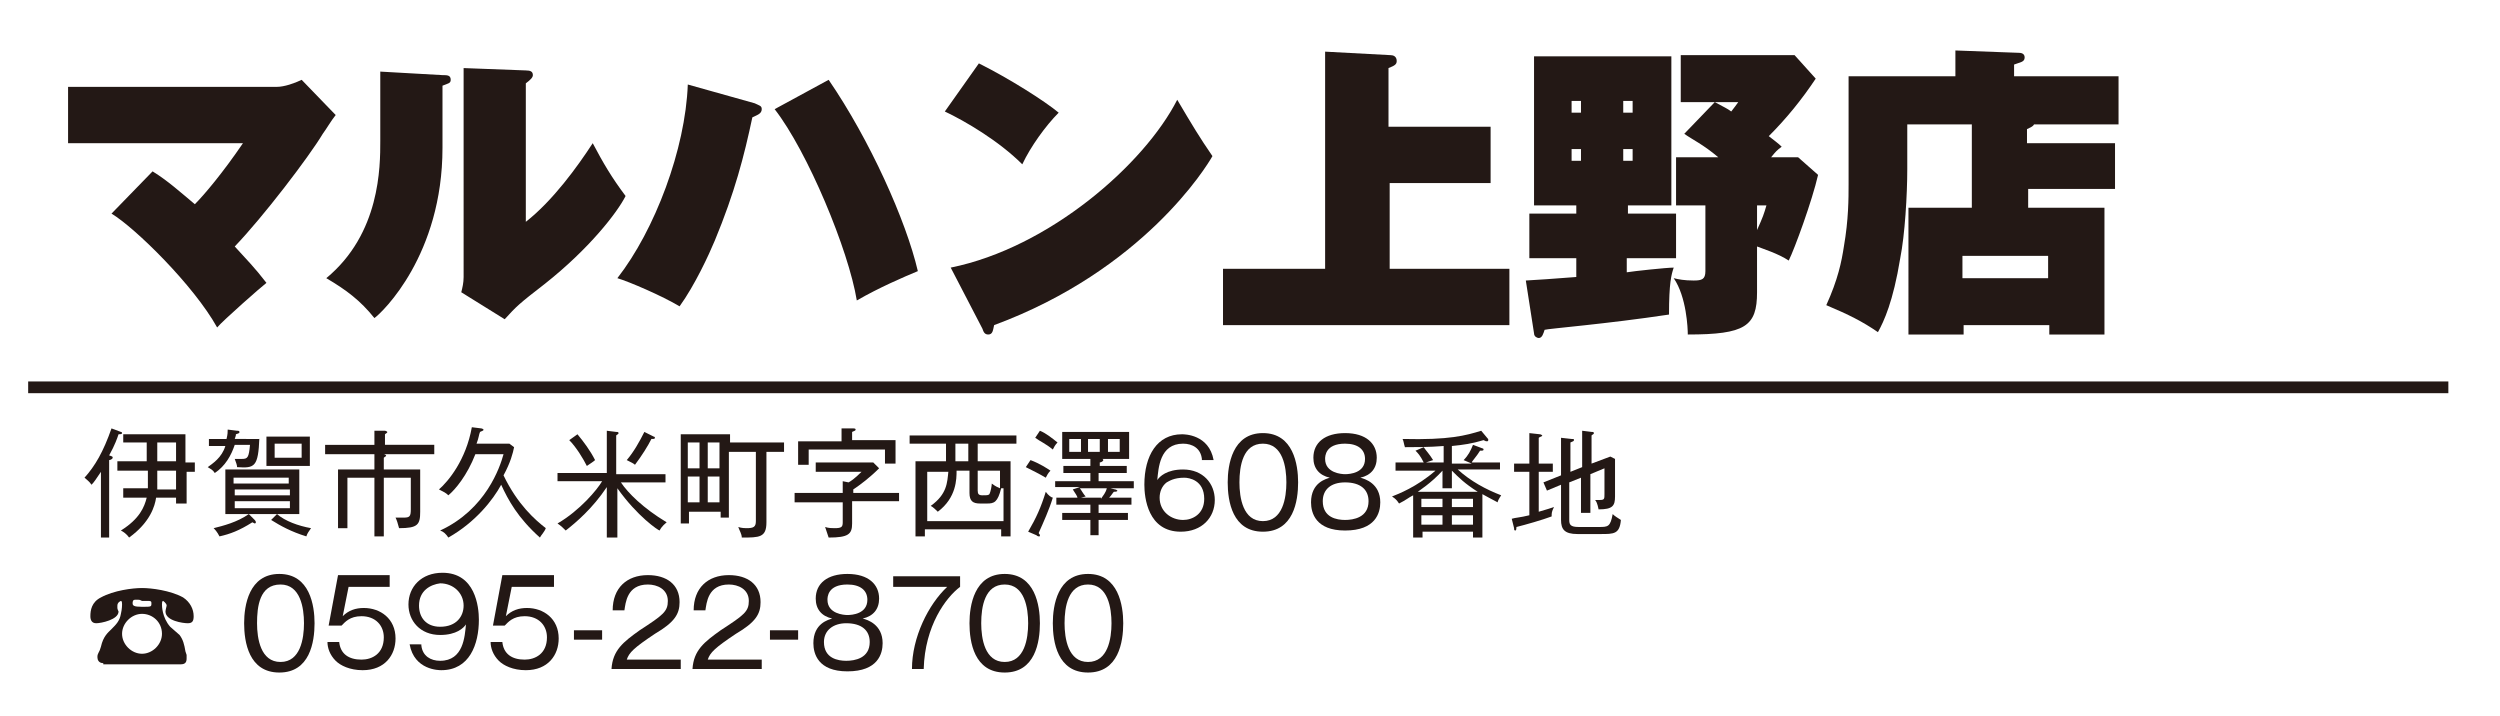 <?xml version="1.0" encoding="utf-8"?>
<!-- Generator: Adobe Illustrator 22.1.0, SVG Export Plug-In . SVG Version: 6.00 Build 0)  -->
<svg version="1.1" xmlns="http://www.w3.org/2000/svg" xmlns:xlink="http://www.w3.org/1999/xlink" x="0px" y="0px"
	 viewBox="0 0 213 61" style="enable-background:new 0 0 213 61;" xml:space="preserve">
<style type="text/css">
	.st0{fill:#FFFFFF;}
	.st1{fill:#231815;}
	.st2{fill:none;stroke:#231815;stroke-miterlimit:10;}
</style>
<g id="hallname1">
	<g>
		<rect x="0" y="0" class="st0" width="213" height="61"/>
		<g>
			<g>
				<path class="st1" d="M13,14.6c1.3,0.8,2.4,1.8,3.6,2.8c0.8-0.8,2.4-2.7,4.1-5.2H5.8V7.4h17.8c0.6,0,1.5-0.3,2.1-0.6l2.9,3
					c-0.4,0.5-0.8,1.2-1.1,1.6c-1.2,2-5.1,7.1-7.5,9.6c1,1.1,1.7,1.8,2.7,3.1c-0.4,0.3-3.7,3.2-4.2,3.8c-2-3.6-7-8.5-9-9.7L13,14.6z
					"/>
				<path class="st1" d="M37.7,6.4c0.4,0,0.7,0,0.7,0.4c0,0.3-0.2,0.3-0.7,0.5v5.3c0,9.1-5.1,14-5.8,14.5c-1.2-1.5-2.4-2.4-4.1-3.4
					c4.6-3.8,4.6-9.5,4.6-11.7V6.1L37.7,6.4z M44.8,6c0.4,0,0.6,0.1,0.6,0.4c0,0.2-0.2,0.4-0.6,0.7v11.8c2.3-1.8,4.4-4.7,5.7-6.7
					c0.9,1.7,1.6,2.9,2.8,4.5c-0.7,1.4-3.1,4.5-6.9,7.5c-2.2,1.7-2.4,1.9-3.4,3l-3.7-2.3c0.1-0.4,0.2-0.8,0.2-1.3V5.8L44.8,6z"/>
				<path class="st1" d="M64.3,8.8C64.7,9,64.9,9,64.9,9.3c0,0.4-0.4,0.5-0.8,0.7c-0.7,3.3-1.5,6.4-3.2,10.5c-0.5,1.2-1.7,3.8-3,5.6
					c-1.5-0.9-4.3-2.1-5.3-2.4c3.2-4.1,5.8-11,6-16.5L64.3,8.8z M70.6,6.8c3.5,5.1,6.6,12,7.6,16.3c-1.2,0.5-3.3,1.4-5.2,2.5
					c-0.7-4.3-4.2-12.7-7-16.3L70.6,6.8z"/>
				<path class="st1" d="M83.4,5.4C86,6.7,89,8.6,90.2,9.6c-1.1,1.1-2.4,2.9-3.1,4.4c-2-2-4.9-3.7-6.6-4.5L83.4,5.4z M81,22.8
					c8.4-1.7,16.5-8.8,19.3-14.3c1.3,2.2,1.9,3.2,3,4.8c-0.5,0.9-5.9,9.7-18.6,14.4c-0.1,0.4-0.1,0.8-0.5,0.8
					c-0.3,0-0.4-0.2-0.5-0.5L81,22.8z"/>
				<path class="st1" d="M127,10.7v4.9h-8.6v7.3h10.2v4.8h-24.4v-4.8h8.7V4.4l5.6,0.3c0.2,0,0.5,0.1,0.5,0.5c0,0.3-0.2,0.4-0.7,0.6
					v5H127z"/>
				<path class="st1" d="M142.8,18.2V22h-4.2v1.2c0.6-0.1,3.4-0.4,4-0.4c-0.2,0.6-0.4,1.3-0.4,4c-5.3,0.8-10.3,1.2-10.6,1.3
					c-0.1,0.3-0.2,0.7-0.5,0.7c-0.1,0-0.4-0.1-0.4-0.4l-0.7-4.5c1.5-0.1,1.8-0.1,4.3-0.3V22h-4v-3.8h4v-0.7h-3.6V4.8h11.7v12.7h-3.7
					v0.7H142.8z M134.7,9.6v-1h-0.8v1H134.7z M133.9,12.7v1h0.8v-1H133.9z M139.1,9.6v-1h-0.8v1H139.1z M138.3,12.7v1h0.8v-1H138.3z
					 M149.7,24.9c0,2.9-1,3.6-5.9,3.6c0-0.5-0.1-3.2-1.2-4.8c0.4,0.1,0.9,0.2,1.7,0.2c0.7,0,1-0.1,1-0.8v-5.6h-2.5v-4.1h3.6
					c-1.3-1.1-2.2-1.5-2.9-2l2.6-2.7h-2.9v-4h9.7l1.8,2c-1.2,1.8-2.5,3.4-4,4.9c0.5,0.4,0.8,0.6,1.1,0.9c-0.4,0.3-0.5,0.4-0.9,0.9
					h2.3l1.7,1.5c-0.5,2.2-2,6.3-2.5,7.3c-0.9-0.6-2.2-1-2.7-1.2V24.9z M146.1,8.7c0.9,0.5,1,0.5,1.4,0.8c0.3-0.4,0.4-0.5,0.6-0.8
					H146.1z M149.7,19.6c0.5-1.1,0.6-1.4,0.8-2.1h-0.8V19.6z"/>
				<path class="st1" d="M180.2,12.2v3.9h-7.4v1.6h6.5v10.8h-4.7v-0.8h-7.3v0.8h-4.7V17.7h5.4v-7.1h-5.5v3.8c0,2.2-0.2,5.6-0.6,7.6
					c-0.6,3.7-1.4,5.4-1.9,6.3c-1.3-0.9-2.5-1.5-4.4-2.3c1-2.2,1.3-3.7,1.5-5c0.4-2.3,0.4-4.1,0.4-5.3V6.5h9.1V4.3l5.4,0.2
					c0.4,0,0.5,0.2,0.5,0.4c0,0.4-0.4,0.4-0.9,0.6v1h8.9v4.1h-7.2c-0.1,0.2-0.4,0.3-0.6,0.4v1.2H180.2z M167.2,23.7h7.3v-1.9h-7.3
					V23.7z"/>
			</g>
			<g>
				<g>
					<path class="st1" d="M10.1,37c-0.1,0.3-0.3,0.9-0.8,1.8c0.3,0.1,0.3,0.1,0.3,0.2c0,0.1-0.2,0.2-0.3,0.2v6.6H8.6v-5.6
						c-0.4,0.6-0.6,0.9-0.8,1.1c-0.2-0.3-0.5-0.5-0.6-0.6c0.9-1,1.6-2.2,2.3-4.2l0.8,0.3c0.1,0,0.1,0.1,0.1,0.1
						C10.4,37,10.2,37,10.1,37z M15.9,40.1v2.8H15v-0.5h-1.7c-0.1,0.7-0.5,2.1-2.3,3.4c-0.2-0.3-0.5-0.5-0.7-0.6c1.6-1,2-2,2.2-2.8
						h-2v-0.8h2.1c0-0.1,0-0.4,0-0.5v-1H10v-0.8h2.5v-1.6h-2V37h5.3v2.4h0.8v0.8H15.9z M15,40.1h-1.6v1.1c0,0.1,0,0.4,0,0.5H15V40.1
						z M15,37.7h-1.6v1.6H15V37.7z"/>
					<path class="st1" d="M22.1,37.3c-0.1,2.5-0.4,2.6-1.9,2.5c0-0.2-0.1-0.4-0.2-0.7c0.1,0,0.3,0,0.6,0c0.5,0,0.6-0.1,0.7-1.2H20
						c-0.3,0.9-0.8,1.8-1.7,2.4c-0.2-0.3-0.3-0.3-0.6-0.5c0.4-0.3,1.2-0.8,1.5-1.8h-1.4v-0.6h1.5c0.1-0.4,0.1-0.6,0.1-0.8l0.8,0.1
						c0.1,0,0.2,0,0.2,0.1c0,0.1,0,0.1-0.3,0.2c0,0.1,0,0.1-0.1,0.4H22.1z M21.7,44.3c0,0,0.1,0.1,0.1,0.2c0,0.1-0.1,0.1-0.1,0.1
						c0,0-0.2-0.1-0.2-0.1c-1.1,0.7-1.9,1-2.8,1.2c-0.2-0.4-0.4-0.6-0.5-0.7c0.8-0.2,2-0.5,3-1.2L21.7,44.3z M19.2,43.8v-3.8h6.3
						v3.8h-1.9c0.7,0.6,1.8,1,2.9,1.2c-0.2,0.3-0.3,0.4-0.4,0.7c-1.3-0.4-2.2-0.9-3-1.4l0.5-0.5H19.2z M19.9,41.2h4.7v-0.5h-4.7
						V41.2z M24.7,41.7h-4.7v0.5h4.7V41.7z M24.7,42.7h-4.7v0.6h4.7V42.7z M26.4,37.2v2.5h-3.7v-2.5H26.4z M23.4,37.8V39h2.3v-1.2
						H23.4z"/>
					<path class="st1" d="M32.3,38.6l0.4,0.1c0.1,0,0.2,0.1,0.2,0.1c0,0.1-0.1,0.1-0.2,0.2V40h3.1v3.6c0,1.1-0.2,1.4-1.8,1.4
						c-0.1-0.4-0.2-0.7-0.3-0.9c0.1,0,0.3,0,0.7,0c0.5,0,0.6-0.1,0.6-0.7v-2.7h-2.3v5h-0.8v-5h-2.3V45h-0.8v-5h3.1v-1.3h-4.2v-0.8
						h4.2v-1.2l0.9,0c0.1,0,0.2,0.1,0.2,0.1c0,0.1-0.1,0.1-0.2,0.2v0.9h4.2v0.8H32.3z"/>
					<path class="st1" d="M46,45.8c-1.9-1.7-2.7-3.2-3.3-4.5c-0.7,1.3-2.2,3.2-4.5,4.5c-0.2-0.3-0.4-0.5-0.7-0.6
						c3.9-1.8,5.1-5.4,5.4-6.5h-2.4c-0.7,1.8-1.7,3-2.3,3.5c-0.2-0.2-0.4-0.3-0.8-0.5c0.8-0.7,2.3-2.5,2.8-5.3l0.8,0.1
						c0.1,0,0.2,0.1,0.2,0.1c0,0.1-0.1,0.1-0.3,0.2c-0.1,0.2-0.1,0.5-0.3,1h2.8l0.4,0.3c-0.1,0.5-0.3,1.3-0.9,2.4
						c1.2,2.5,2.7,3.8,3.6,4.5C46.4,45.3,46.1,45.6,46,45.8z"/>
					<path class="st1" d="M52.5,45.8h-0.8v-4.3c-1.2,1.8-2.6,3-3.5,3.7c-0.2-0.2-0.4-0.4-0.7-0.6c1.9-1.1,3.4-2.9,3.8-3.6h-3.8v-0.7
						h4.2v-3.6l0.8,0.1c0.1,0,0.2,0,0.2,0.1s-0.1,0.1-0.2,0.2v3.3h4.2v0.7h-3.8c0.6,0.9,1.9,2.2,3.9,3.4c-0.1,0.1-0.4,0.3-0.6,0.7
						c-0.1,0-1.9-1.2-3.6-3.6V45.8z M49.2,37c0.5,0.6,1.1,1.4,1.5,2.2c-0.1,0.1-0.4,0.3-0.7,0.5c-0.3-0.6-0.9-1.6-1.5-2.2L49.2,37z
						 M55.7,37.2c0.1,0,0.1,0.1,0.1,0.1c0,0.1-0.1,0.1-0.3,0.1c-0.3,0.6-0.8,1.4-1.4,2.2c-0.1-0.1-0.3-0.2-0.7-0.4
						c0.6-0.7,1.1-1.6,1.5-2.4L55.7,37.2z"/>
					<path class="st1" d="M65.3,38.5v6c0,1.3-0.6,1.3-2.1,1.3c0-0.3-0.2-0.6-0.3-0.9c0.3,0.1,0.6,0.1,0.7,0.1c0.6,0,0.8-0.1,0.8-0.6
						v-5.9h-2.3v5.6h-0.7v-0.5h-2.7v1h-0.7V37h4.2v0.7h4.6v0.8H65.3z M59.6,37.7h-1v2.2h1V37.7z M59.6,40.6h-1v2.2h1V40.6z
						 M61.3,37.7h-1v2.2h1V37.7z M61.3,40.6h-1v2.2h1V40.6z"/>
					<path class="st1" d="M72.6,42.7v1.9c0,0.9-0.3,1.2-2,1.2c-0.1-0.3-0.2-0.6-0.3-0.9c0.3,0.1,0.6,0.1,0.8,0.1
						c0.6,0,0.7-0.1,0.7-0.5v-1.7h-4.1V42h4.1v-1l0.5,0.1c0.2-0.1,0.6-0.4,1.1-0.9h-3.9v-0.8h4.9l0.5,0.5c-0.8,0.8-1.6,1.4-2.2,1.8
						V42h3.9v0.7H72.6z M75.4,39.6v-1.3h-6.5v1.3H68v-2h3.7v-1.1l0.9,0c0.2,0,0.3,0,0.3,0.1c0,0.1-0.1,0.1-0.3,0.2v0.7h3.7v2H75.4z"
						/>
					<path class="st1" d="M83.3,37.8v1.5h2.8v6.4h-0.8v-0.6h-6.5v0.6H78v-6.4h2.6v-1.5h-3.1v-0.7h9.1v0.7H83.3z M85.3,41.6
						c-0.3,1.2-0.6,1.3-1.2,1.3h-0.6c-0.6,0-0.9-0.2-0.9-0.9v-1.9h-1.1c0,0.7,0,2.3-1.6,3.5c-0.1-0.1-0.4-0.4-0.6-0.5
						c1.4-1,1.4-2,1.5-2.9h-1.8v4.2h6.5V41.6z M82.5,37.8h-1.1v1.5h1.1V37.8z M85.3,40.1h-2v1.7c0,0.3,0.1,0.4,0.4,0.4
						c0.4,0,0.5,0,0.6-0.1c0.1-0.2,0.2-0.7,0.2-0.9c0.4,0.3,0.5,0.3,0.7,0.4V40.1z"/>
					<path class="st1" d="M87.8,39.2c0.8,0.3,1.4,0.7,1.7,0.9c-0.2,0.2-0.3,0.4-0.4,0.6c-0.5-0.3-1.1-0.6-1.7-0.9L87.8,39.2z
						 M87.6,45.3c0.7-1.2,1.1-2.1,1.5-3.4c0.2,0.3,0.5,0.5,0.6,0.5c-0.3,1-0.8,2.1-1.2,3c0,0.1,0.1,0.1,0.1,0.2c0,0.1,0,0.1-0.1,0.1
						c0,0-0.1,0-0.2-0.1L87.6,45.3z M88.6,36.7c0.5,0.2,1,0.6,1.5,1c-0.2,0.2-0.3,0.4-0.4,0.6c-0.6-0.5-1.1-0.7-1.5-1L88.6,36.7z
						 M93.6,39.7H96v0.6h-2.4V41h3v0.6h-2l0.4,0.1c0.1,0,0.2,0.1,0.2,0.1c0,0.1-0.2,0.1-0.3,0.1c-0.1,0.1-0.2,0.3-0.4,0.5h1.9v0.6
						h-2.8v0.7h2.5v0.6h-2.5v1.3h-0.7v-1.3h-2.4v-0.6h2.4v-0.7H90v-0.6h1.8c0-0.1-0.2-0.4-0.4-0.7l0.6-0.2h-2.1V41h3v-0.7h-2.3v-0.6
						h2.3v-0.6h-2.4v-2.3h5.7v2.3h-2.3c0,0,0.1,0,0.1,0.1c0,0.1-0.2,0.2-0.3,0.2V39.7z M92.1,37.4h-1v1.1h1V37.4z M93.8,42.5
						c0.2-0.3,0.4-0.5,0.5-0.9h-2.3c0.1,0.1,0.3,0.5,0.5,0.7l-0.4,0.1H93.8z M92.7,38.5h1v-1.1h-1V38.5z M94.4,38.5h1v-1.1h-1V38.5z
						"/>
					<path class="st1" d="M102.4,39.1c-0.1-0.9-0.8-1.3-1.6-1.3c-2,0-2.1,2.1-2.2,3.1c0.2-0.3,0.8-0.9,2.2-0.9
						c1.7,0,2.7,1.2,2.7,2.6c0,1.5-1.1,2.7-2.9,2.7c-2.8,0-3.1-2.9-3.1-4c0-2.5,1.1-4.3,3.2-4.3c0.2,0,2.3,0,2.7,2.2H102.4z
						 M99.4,41.1c-0.4,0.3-0.6,0.8-0.6,1.3c0,1.2,1,1.9,2,1.9c0.8,0,1.8-0.5,1.8-1.8c0-1.6-1.3-1.8-1.7-1.8
						C100,40.7,99.6,41,99.4,41.1z"/>
					<path class="st1" d="M110.6,41.1c0,1.6-0.4,4.2-3,4.2c-2.6,0-3-2.6-3-4.2c0-1.5,0.4-4.2,3-4.2S110.6,39.6,110.6,41.1z
						 M105.6,41.1c0,1.3,0.3,3.3,2,3.3c1.7,0,2-2,2-3.3c0-1.3-0.3-3.3-2-3.3C105.9,37.8,105.6,39.7,105.6,41.1z"/>
					<path class="st1" d="M117.6,42.8c0,0.9-0.4,2.4-3,2.4c-2.5,0-2.9-1.5-2.9-2.4c0-1.7,1.3-2,1.6-2.1c-0.9-0.2-1.4-0.8-1.4-1.7
						c0-1.3,1-2.1,2.7-2.1c1.8,0,2.7,0.9,2.7,2.1c0,0.9-0.5,1.5-1.4,1.7C116.3,40.8,117.6,41.2,117.6,42.8z M112.7,42.7
						c0,1.4,1.2,1.6,1.9,1.6c0.7,0,2-0.2,2-1.6c0-1-0.7-1.6-2-1.6C113.4,41.1,112.7,41.7,112.7,42.7z M112.9,39.1
						c0,1.2,1.4,1.3,1.7,1.3c0.4,0,1.7-0.1,1.7-1.3c0-0.8-0.6-1.3-1.7-1.3C112.9,37.8,112.9,38.9,112.9,39.1z"/>
					<path class="st1" d="M127.6,42.8c-0.6-0.3-1.1-0.6-1.3-0.7v3.7h-0.8v-0.5h-4.3v0.5h-0.8v-3.6c-0.4,0.2-0.6,0.4-1.2,0.7
						c-0.2-0.3-0.3-0.4-0.6-0.6c0.5-0.2,2.1-0.8,3.7-2.2h-3.4v-0.7h2.4c-0.3-0.6-0.5-0.8-0.7-1c0.2-0.1,0.5-0.2,0.7-0.3
						c0.2,0.3,0.5,0.6,0.8,1.1l-0.6,0.2h1.5v-1.4c-1.2,0.1-2.6,0.1-3.3,0.1c-0.1-0.3-0.1-0.5-0.2-0.7c4,0.1,5.4-0.3,6.7-0.7l0.5,0.6
						c0.1,0.1,0.1,0.1,0.1,0.2c0,0,0,0.1-0.1,0.1c-0.1,0-0.1,0-0.3-0.1c-1,0.3-1.7,0.4-2.7,0.5v1.5h1.7l-0.7-0.3
						c0.4-0.4,0.6-0.8,0.8-1.3l0.8,0.3c0.1,0,0.1,0.1,0.1,0.1c0,0.1-0.1,0.1-0.3,0.1c-0.3,0.5-0.7,0.9-0.7,1h2.4V40h-3.6
						c1.1,1,2.4,1.7,3.7,2.2C127.7,42.5,127.6,42.7,127.6,42.8z M123.7,40.1v1.5h-0.8v-1.5c-1,1.1-2,1.7-2.1,1.8h5.1
						C124.8,41.2,124.3,40.7,123.7,40.1z M122.9,42.5h-1.8v0.7h1.8V42.5z M122.9,43.9h-1.8v0.8h1.8V43.9z M125.5,42.5h-1.8v0.7h1.8
						V42.5z M125.5,43.9h-1.8v0.8h1.8V43.9z"/>
					<path class="st1" d="M132.2,44c-0.8,0.3-2.2,0.7-3,0.9c0,0.1,0,0.3-0.1,0.3c-0.1,0-0.1-0.1-0.1-0.2l-0.2-0.8
						c0.3-0.1,0.7-0.1,1.5-0.3v-3.7h-1.3v-0.7h1.3v-2.6l0.9,0.1c0.1,0,0.2,0.1,0.2,0.1c0,0.1-0.2,0.1-0.3,0.2v2.2h1.2v0.7h-1.2v3.4
						c0.7-0.2,1-0.3,1.3-0.4C132.2,43.6,132.2,43.7,132.2,44z M136.4,45.5h-2c-1.1,0-1.4-0.4-1.4-1.2v-3l-1.2,0.5l-0.3-0.7l1.5-0.6
						v-3.2l0.9,0.1c0.2,0,0.2,0,0.2,0.1c0,0.1-0.1,0.1-0.3,0.2v2.5l1-0.4v-3.1l0.8,0.1c0.1,0,0.2,0,0.2,0.1c0,0.1-0.1,0.1-0.2,0.2
						v2.4l1.6-0.6l0.4,0.2v3.2c0,0.8-0.2,1.1-1.4,1.1c-0.1-0.5-0.2-0.7-0.3-0.8c0.1,0,0.2,0,0.4,0c0.4,0,0.4-0.1,0.4-0.5v-2.2
						l-1.2,0.5v3.3h-0.8v-3l-1,0.4v3.2c0,0.4,0.1,0.6,0.8,0.6h1.7c0.8,0,1,0,1.2-1.1c0.2,0.2,0.4,0.3,0.7,0.5
						C138,45.5,137.5,45.5,136.4,45.5z"/>
					<path class="st1" d="M8.8,56.5c-0.4,0-0.5-0.3-0.5-0.5c0-0.2,0-0.2,0.2-0.6c0,0,0.1-0.3,0.1-0.3c0.2-0.9,0.6-1.2,0.9-1.5
						c0.4-0.4,0.7-0.7,0.8-1.3c0.1-0.4,0.1-0.8,0.1-0.8c0-0.1,0-0.3-0.1-0.3c0,0-0.3,0.1-0.3,0.4c0,0.1,0,0.1,0,0.2
						c0,0.1,0.1,0.3,0.1,0.3c0,0.7-1.5,1-1.9,1c-0.4,0-0.5-0.3-0.5-0.6c0-0.5,0.1-1.2,0.9-1.6c1.1-0.6,2.7-0.8,3.5-0.8
						c0.8,0,2.4,0.2,3.5,0.8c0.6,0.4,0.9,1,0.9,1.6c0,0.4-0.1,0.6-0.5,0.6c-0.4,0-1.9-0.2-1.9-1c0-0.1,0.1-0.5,0.1-0.5
						c0-0.2-0.3-0.4-0.3-0.4c-0.1,0-0.1,0.2-0.1,0.3c0,0.1,0,1.1,0.7,1.9c0.1,0.1,0.7,0.6,0.8,0.7c0.3,0.4,0.4,0.8,0.5,1.4
						c0,0,0.1,0.3,0.1,0.3c0,0.1,0,0.2,0,0.3c0,0.3-0.1,0.5-0.5,0.5H8.8z M10.4,54c0,0.9,0.8,1.7,1.7,1.7s1.7-0.8,1.7-1.7
						c0-1-0.8-1.7-1.7-1.7C11.2,52.3,10.4,53.1,10.4,54z M11.8,51.1c0,0-0.3,0-0.3,0c-0.2,0-0.2,0.2-0.2,0.3c0,0.2,0.1,0.3,0.8,0.3
						c0.8,0,0.8,0,0.8-0.3c0-0.1,0-0.2-0.2-0.2c0,0-0.2,0-0.2,0c-0.1,0-0.3,0-0.4,0C11.9,51.1,11.9,51.1,11.8,51.1z"/>
					<path class="st1" d="M26.8,53.1c0,1.6-0.4,4.2-3,4.2c-2.6,0-3-2.6-3-4.2c0-1.5,0.4-4.2,3-4.2S26.8,51.6,26.8,53.1z M21.9,53.1
						c0,1.3,0.3,3.3,2,3.3c1.7,0,2-2,2-3.3c0-1.3-0.3-3.3-2-3.3C22.1,49.8,21.9,51.7,21.9,53.1z"/>
					<path class="st1" d="M33.3,50h-3.6l-0.5,2.5c0.5-0.5,1.1-0.7,1.8-0.7c1.4,0,2.7,0.9,2.7,2.6c0,1.4-0.9,2.7-2.8,2.7
						c-1.1,0-1.9-0.4-2.3-0.8c-0.5-0.5-0.7-1.1-0.7-1.6h1c0.1,1,0.8,1.5,1.9,1.5c0.9,0,1.9-0.5,1.9-1.9c0-1-0.7-1.8-1.9-1.8
						c-1,0-1.4,0.5-1.7,0.8h-1.1l0.8-4.3h4.4V50z"/>
					<path class="st1" d="M35.9,55c0.1,0.9,0.8,1.3,1.6,1.3c2,0,2.1-2.1,2.2-3.1c-0.2,0.3-0.8,0.9-2.2,0.9c-1.7,0-2.7-1.2-2.7-2.6
						c0-1.5,1.1-2.7,2.9-2.7c2.8,0,3.1,2.9,3.1,4c0,2.1-0.8,4.3-3.2,4.3c-0.2,0-2.3,0-2.7-2.2H35.9z M35.7,51.6c0,1,0.6,1.8,1.8,1.8
						c1.4,0,2-0.9,2-1.8c0-1.1-0.9-1.9-2-1.9C36.7,49.8,35.7,50.3,35.7,51.6z"/>
					<path class="st1" d="M47.2,50h-3.6l-0.5,2.5c0.5-0.5,1.1-0.7,1.8-0.7c1.4,0,2.7,0.9,2.7,2.6c0,1.4-0.9,2.7-2.8,2.7
						c-1.1,0-1.9-0.4-2.3-0.8c-0.5-0.5-0.7-1.1-0.7-1.6h1c0.1,1,0.8,1.5,1.9,1.5c0.9,0,1.9-0.5,1.9-1.9c0-1-0.7-1.8-1.9-1.8
						c-1,0-1.4,0.5-1.7,0.8H42l0.8-4.3h4.4V50z"/>
					<path class="st1" d="M51.3,54.5h-2.4v-0.8h2.4V54.5z"/>
					<path class="st1" d="M58,56.1V57h-5.9c0.1-1.6,1-2.3,2.4-3.3c2-1.3,2.4-1.6,2.4-2.5c0-1-0.9-1.4-1.7-1.4c-1.8,0-1.9,1.6-2,2.2
						h-1c0-1.9,1.2-3,3-3c1.6,0,2.7,0.8,2.7,2.3c0,1-0.4,1.7-2.1,2.7c-1.8,1.2-2.2,1.6-2.4,2.2H58z"/>
					<path class="st1" d="M64.9,56.1V57h-5.9c0.1-1.6,1-2.3,2.4-3.3c2-1.3,2.4-1.6,2.4-2.5c0-1-0.9-1.4-1.7-1.4
						c-1.8,0-1.9,1.6-2,2.2h-1c0-1.9,1.2-3,3-3c1.6,0,2.7,0.8,2.7,2.3c0,1-0.4,1.7-2.1,2.7c-1.8,1.2-2.2,1.6-2.4,2.2H64.9z"/>
					<path class="st1" d="M68,54.5h-2.4v-0.8H68V54.5z"/>
					<path class="st1" d="M75.2,54.8c0,0.9-0.4,2.4-3,2.4c-2.5,0-2.9-1.5-2.9-2.4c0-1.7,1.3-2,1.6-2.1c-0.9-0.2-1.4-0.8-1.4-1.7
						c0-1.3,1-2.1,2.7-2.1c1.8,0,2.7,0.9,2.7,2.1c0,0.9-0.5,1.5-1.4,1.7C73.9,52.8,75.2,53.2,75.2,54.8z M70.2,54.7
						c0,1.4,1.2,1.6,1.9,1.6c0.7,0,2-0.2,2-1.6c0-1-0.7-1.6-2-1.6C71,53.1,70.2,53.7,70.2,54.7z M70.5,51.1c0,1.2,1.4,1.3,1.7,1.3
						c0.4,0,1.7-0.1,1.7-1.3c0-0.8-0.6-1.3-1.7-1.3C70.5,49.8,70.5,50.9,70.5,51.1z"/>
					<path class="st1" d="M81.8,49.1V50c-1.2,0.9-3,3.3-3.1,7h-1c0-2.7,1.4-5.5,3-7h-4.6v-0.9H81.8z"/>
					<path class="st1" d="M88.6,53.1c0,1.6-0.4,4.2-3,4.2c-2.6,0-3-2.6-3-4.2c0-1.5,0.4-4.2,3-4.2C88.2,48.9,88.6,51.6,88.6,53.1z
						 M83.6,53.1c0,1.3,0.3,3.3,2,3.3c1.7,0,2-2,2-3.3c0-1.3-0.3-3.3-2-3.3C83.9,49.8,83.6,51.7,83.6,53.1z"/>
					<path class="st1" d="M95.7,53.1c0,1.6-0.4,4.2-3,4.2c-2.6,0-3-2.6-3-4.2c0-1.5,0.4-4.2,3-4.2S95.7,51.6,95.7,53.1z M90.7,53.1
						c0,1.3,0.3,3.3,2,3.3c1.7,0,2-2,2-3.3c0-1.3-0.3-3.3-2-3.3C91,49.8,90.7,51.7,90.7,53.1z"/>
				</g>
			</g>
		</g>
		<line class="st2" x1="2.4" y1="33" x2="208.6" y2="33"/>
	</g>
</g>
<g id="hallname2">
</g>
</svg>
